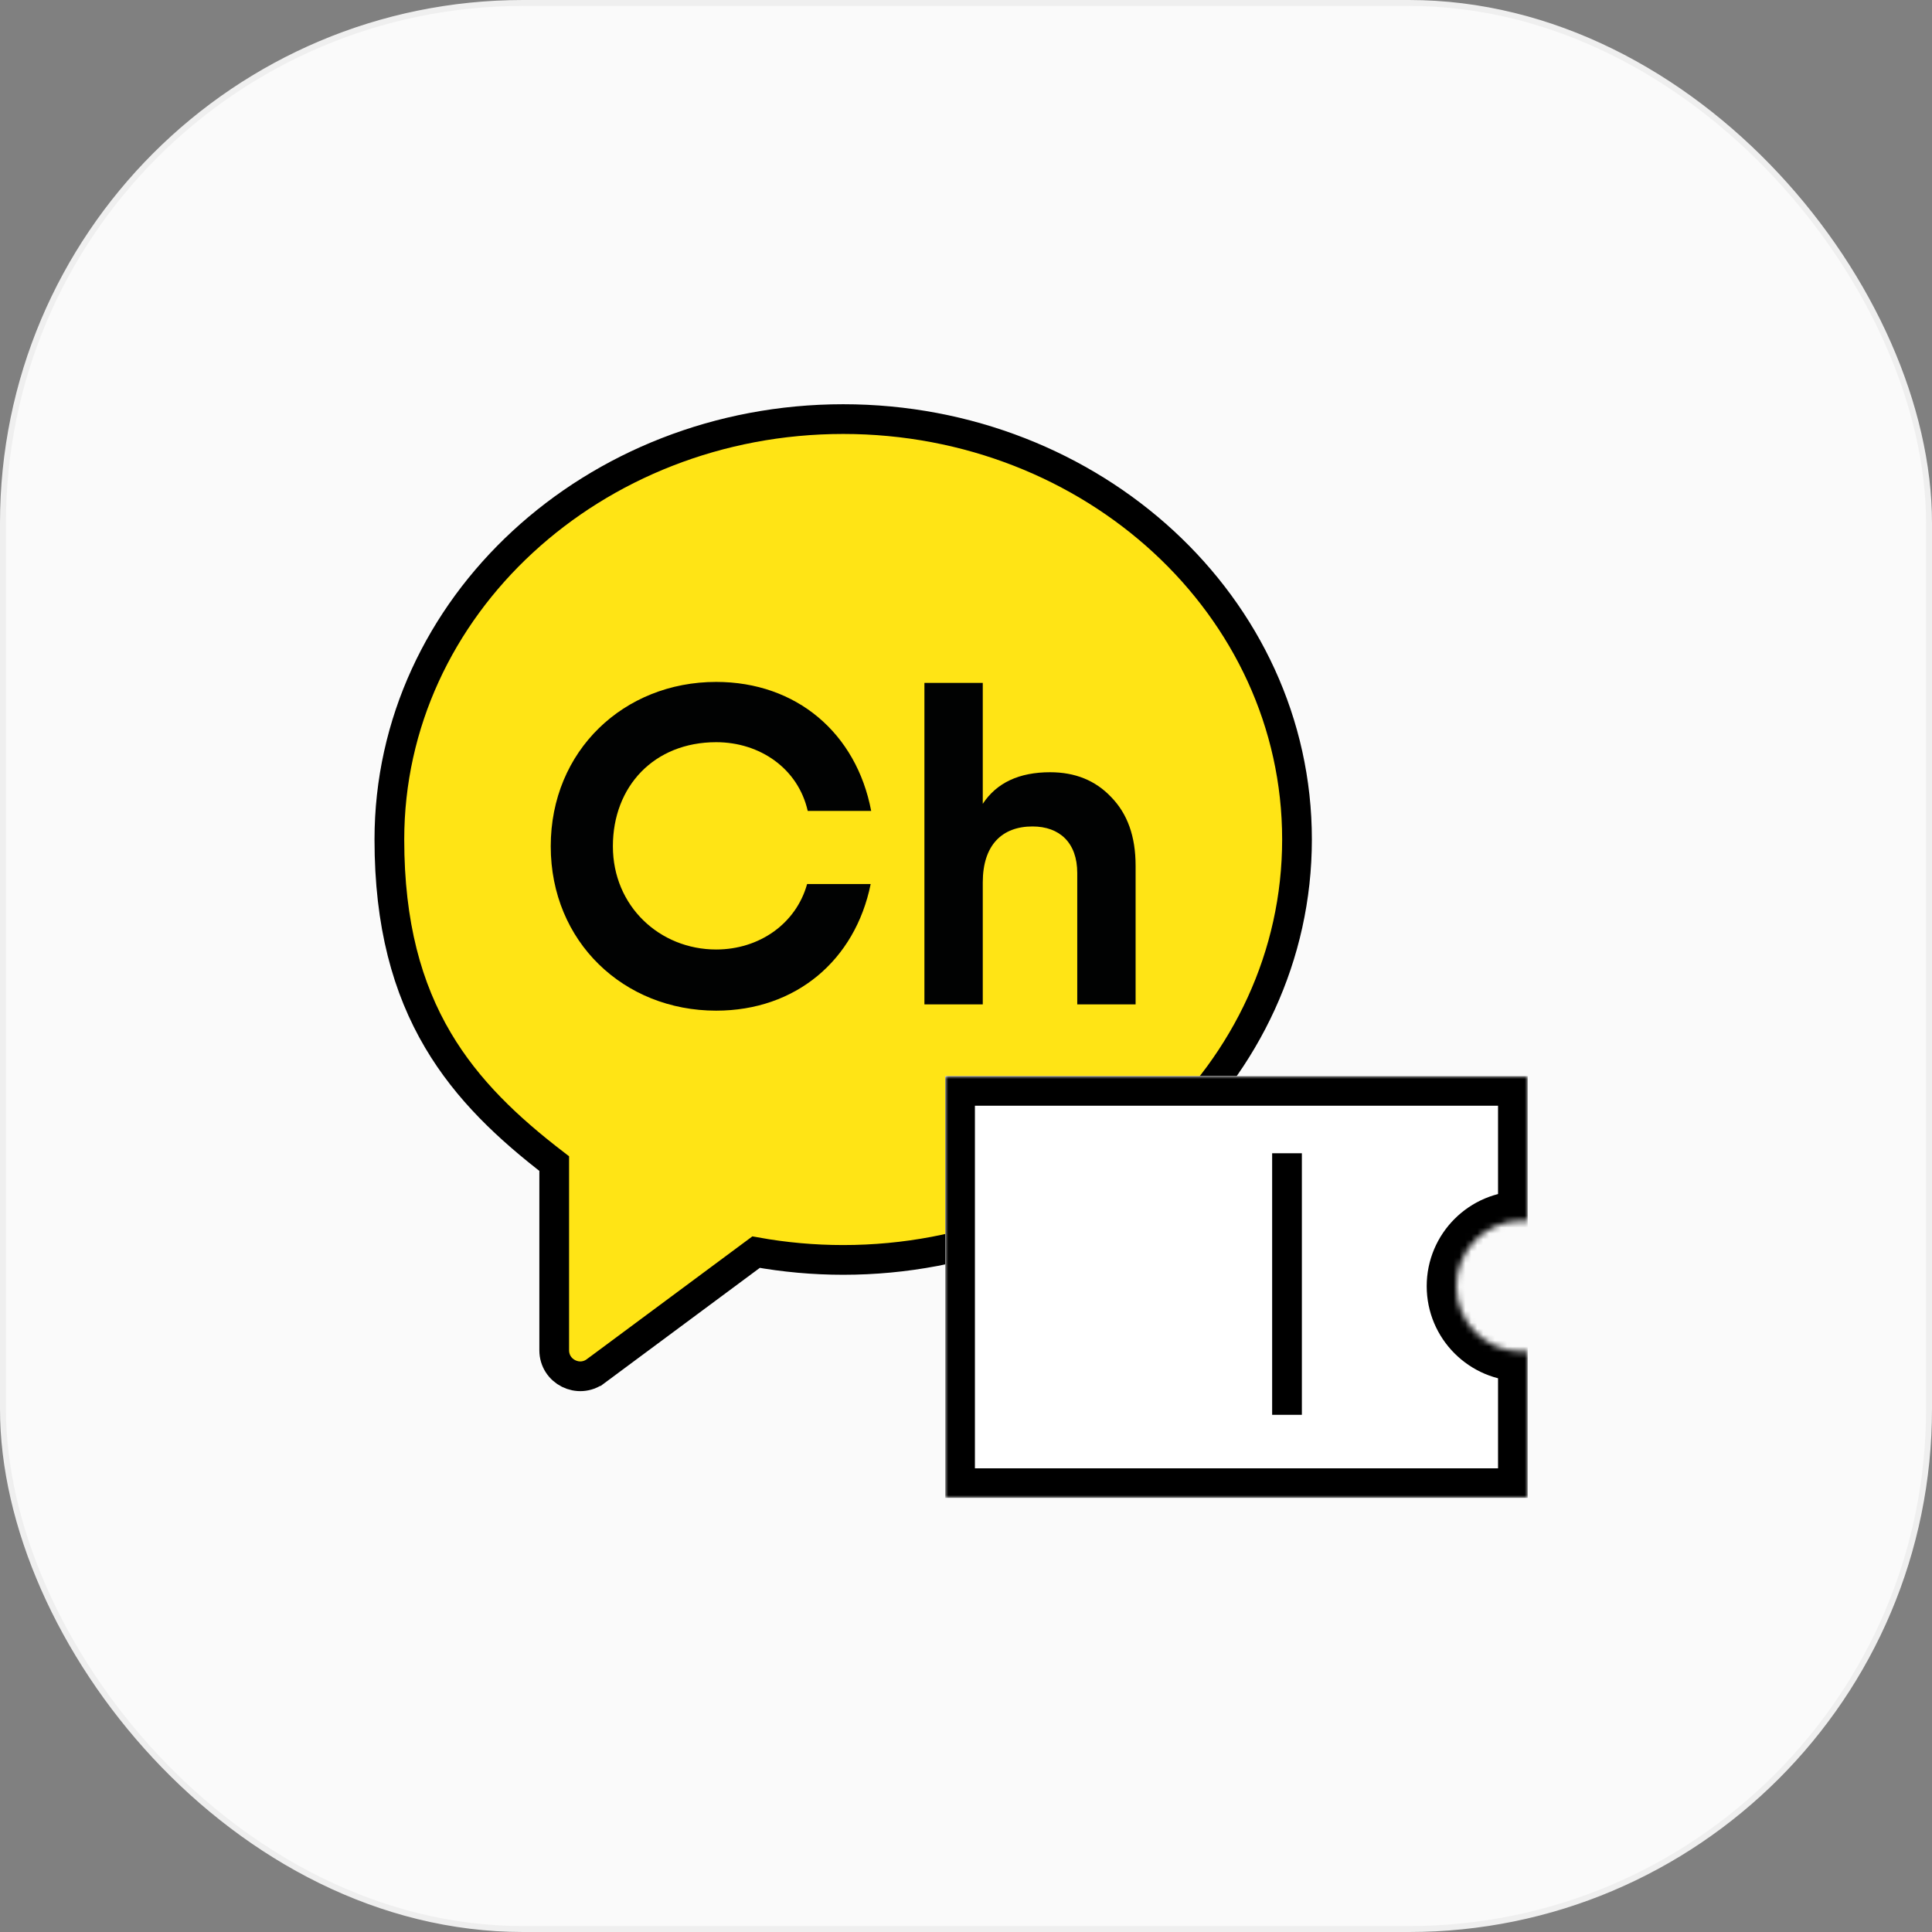 <svg width="325" height="325" viewBox="0 0 325 325" fill="none" xmlns="http://www.w3.org/2000/svg">
<rect x="0" y="0" width="325" height="325" fill="#808080" stroke="none"/>
<rect x="0.5" y="0.5" width="324" height="324" rx="87.5" fill="#FAFAFA" stroke="#EFEFEF"/>
<path d="M141.844 70.5C183.812 70.5 218.182 101.965 218.182 141.212C218.181 180.458 183.819 211.942 141.844 211.942C136.829 211.942 131.929 211.488 127.186 210.634L100.213 230.646L100.212 230.646C97.335 232.787 93.23 230.743 93.23 227.137V195.741C85.507 189.804 78.642 183.395 73.68 175.002C68.502 166.243 65.5 155.511 65.5 141.225C65.5 101.985 99.869 70.5 141.844 70.5Z" fill="#FFE415" stroke="black" stroke-width="5"/>
<path d="M176.646 129.905C171.477 129.905 167.67 131.652 165.321 135.217V114.88H155.505V168.955H165.321V148.444C165.321 142.133 168.586 139.026 173.684 139.026C178.246 139.026 181.215 141.766 181.215 146.852V168.955H191.03V145.627C191.03 140.689 189.662 136.893 186.92 134.082C184.261 131.272 180.841 129.905 176.653 129.905H176.646Z" fill="#010202"/>
<path d="M146.477 148.715H135.771C133.906 155.399 127.718 159.724 120.477 159.724C110.991 159.724 103.099 152.447 103.099 142.359C103.099 132.271 110.042 124.852 120.477 124.852C127.847 124.852 134.255 129.286 135.875 136.409H146.548C144.057 123.311 133.958 114.712 120.471 114.712C104.951 114.712 92.645 126.276 92.645 142.359C92.645 158.442 104.944 170.012 120.471 170.012C133.823 170.012 143.851 161.581 146.464 148.715H146.477Z" fill="#010202"/>
<g clip-path="url(#clip0_83_179)">
<mask id="path-5-inside-1_83_179" fill="white">
<path d="M257 205.404C256.671 205.375 256.337 205.357 256 205.357C249.925 205.358 245 210.282 245 216.357C245 222.432 249.925 227.357 256 227.357C256.337 227.357 256.671 227.338 257 227.309V252H159V181H257V205.404Z"/>
</mask>
<path d="M257 205.404C256.671 205.375 256.337 205.357 256 205.357C249.925 205.358 245 210.282 245 216.357C245 222.432 249.925 227.357 256 227.357C256.337 227.357 256.671 227.338 257 227.309V252H159V181H257V205.404Z" fill="white"/>
<path d="M257 205.404L256.551 210.384C257.95 210.51 259.337 210.042 260.373 209.095C261.41 208.148 262 206.808 262 205.404H257ZM256 205.357L256 200.357L256 200.357L256 205.357ZM245 216.357L240 216.357L240 216.358L245 216.357ZM256 227.357L256 232.357H256V227.357ZM257 227.309H262C262 225.904 261.41 224.565 260.373 223.618C259.337 222.671 257.95 222.203 256.551 222.329L257 227.309ZM257 252V257C259.761 257 262 254.761 262 252H257ZM159 252H154C154 254.761 156.239 257 159 257V252ZM159 181V176C156.239 176 154 178.239 154 181H159ZM257 181H262C262 178.239 259.761 176 257 176V181ZM257 205.404L257.449 200.424C256.991 200.383 256.507 200.357 256 200.357V205.357V210.357C256.167 210.357 256.35 210.366 256.551 210.384L257 205.404ZM256 205.357L256 200.357C247.164 200.358 240 207.521 240 216.357H245H250C250 213.044 252.686 210.358 256 210.357L256 205.357ZM245 216.357L240 216.358C240 225.194 247.164 232.357 256 232.357L256 227.357L256 222.357C252.687 222.357 250 219.671 250 216.357L245 216.357ZM256 227.357V232.357C256.524 232.357 257.013 232.328 257.449 232.288L257 227.309L256.551 222.329C256.329 222.349 256.15 222.357 256 222.357V227.357ZM257 227.309H252V252H257H262V227.309H257ZM257 252V247H159V252V257H257V252ZM159 252H164V181H159H154V252H159ZM159 181V186H257V181V176H159V181ZM257 181H252V205.404H257H262V181H257Z" fill="black" mask="url(#path-5-inside-1_83_179)"/>
<line x1="216.5" y1="194" x2="216.5" y2="238" stroke="black" stroke-width="5"/>
</g>
<defs>
<clipPath id="clip0_83_179">
<rect width="98" height="71" fill="white" transform="translate(159 181)"/>
</clipPath>
</defs>
</svg>
